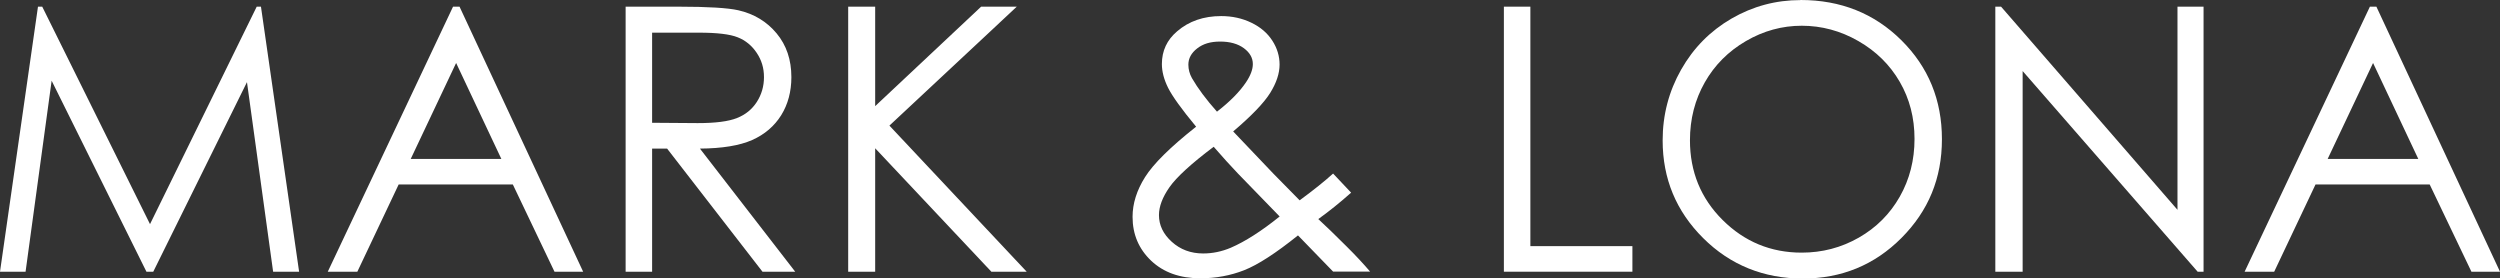 <?xml version="1.0" encoding="UTF-8"?>
<svg id="_レイヤー_2" data-name="レイヤー 2" xmlns="http://www.w3.org/2000/svg" viewBox="0 0 300.14 33.42">
  <rect x="0" y="0" width="300.14" height="33.42" fill="#333333" stroke="none"/>
  <defs>
    <style>
      .cls-1 {
        fill: #ffffff;
      }
    </style>
  </defs>
  <g id="_レイヤー_1-2" data-name="レイヤー 1">
    <g>
      <polygon class="cls-1" points="0 32.62 4.56 .8 5.07 .8 18.01 26.91 30.82 .8 31.33 .8 35.91 32.62 32.79 32.62 29.65 9.86 18.4 32.62 17.58 32.62 6.2 9.69 3.07 32.62 0 32.62"/>
      <path class="cls-1" d="M55.17.8l14.84,31.82h-3.44l-5-10.47h-13.71l-4.96,10.47h-3.55L54.39.8h.78ZM54.76,7.56l-5.45,11.52h10.88l-5.43-11.52Z"/>
      <path class="cls-1" d="M75.11.8h6.34c3.53,0,5.93.15,7.18.43,1.89.43,3.43,1.36,4.61,2.78,1.18,1.42,1.77,3.17,1.77,5.25,0,1.73-.41,3.26-1.22,4.57-.82,1.31-1.98,2.31-3.49,2.98-1.51.67-3.61,1.01-6.27,1.03l11.44,14.78h-3.93l-11.45-14.78h-1.8v14.78h-3.18V.8ZM78.29,3.92v10.82l5.48.04c2.12,0,3.69-.2,4.71-.61,1.02-.4,1.81-1.05,2.38-1.93.57-.89.86-1.88.86-2.98s-.29-2.04-.87-2.91c-.58-.87-1.34-1.5-2.28-1.87-.94-.38-2.5-.56-4.68-.56h-5.61Z"/>
      <polygon class="cls-1" points="101.83 .8 105.07 .8 105.07 12.74 117.79 .8 122.07 .8 106.78 15.08 123.26 32.62 119.02 32.62 105.07 17.8 105.07 32.62 101.83 32.62 101.83 .8"/>
      <path class="cls-1" d="M160.06,20.85l2.15,2.28c-1.38,1.23-2.7,2.28-3.94,3.17.87.8,2,1.89,3.39,3.28,1.1,1.09,2.04,2.1,2.83,3.03h-4.44l-4.22-4.35c-2.65,2.13-4.81,3.53-6.46,4.18-1.66.65-3.41.97-5.26.97-2.45,0-4.42-.7-5.91-2.11-1.48-1.41-2.23-3.16-2.23-5.27,0-1.59.5-3.18,1.5-4.77s3.04-3.61,6.13-6.05c-1.74-2.1-2.86-3.66-3.36-4.66-.5-1-.75-1.96-.75-2.86,0-1.59.61-2.9,1.84-3.94,1.41-1.21,3.17-1.82,5.28-1.82,1.33,0,2.54.27,3.63.8,1.1.53,1.93,1.25,2.51,2.15.58.9.87,1.86.87,2.87,0,1.07-.38,2.2-1.13,3.41-.75,1.2-2.23,2.74-4.44,4.62l4.82,5.06,3.16,3.21c1.7-1.25,3.03-2.32,4.01-3.21M145.71,17.62c-2.7,2.03-4.47,3.66-5.31,4.86-.84,1.2-1.26,2.32-1.26,3.34,0,1.21.51,2.28,1.54,3.21,1.03.93,2.28,1.4,3.77,1.4,1.13,0,2.23-.23,3.32-.69,1.71-.74,3.66-1.98,5.86-3.75l-5.02-5.17c-.87-.91-1.83-1.97-2.9-3.2M146.1,13.41c1.55-1.2,2.71-2.37,3.49-3.53.55-.82.82-1.55.82-2.19,0-.74-.36-1.37-1.07-1.9-.72-.53-1.67-.8-2.85-.8s-2.05.27-2.76.82c-.71.55-1.06,1.2-1.06,1.95,0,.58.15,1.12.43,1.62.71,1.23,1.71,2.57,3,4.02"/>
      <polygon class="cls-1" points="180.55 .8 183.73 .8 183.73 29.55 195.98 29.55 195.98 32.62 180.55 32.62 180.55 .8"/>
      <path class="cls-1" d="M216.17,0c4.82,0,8.85,1.61,12.1,4.83,3.25,3.22,4.87,7.18,4.87,11.88s-1.62,8.61-4.86,11.86c-3.24,3.25-7.19,4.87-11.85,4.87s-8.7-1.61-11.95-4.85c-3.25-3.23-4.87-7.14-4.87-11.73,0-3.06.74-5.89,2.22-8.5,1.48-2.61,3.5-4.65,6.05-6.13,2.56-1.48,5.32-2.22,8.29-2.22M216.31,3.09c-2.35,0-4.59.61-6.7,1.84-2.11,1.23-3.76,2.88-4.94,4.96-1.18,2.08-1.78,4.4-1.78,6.95,0,3.78,1.31,6.98,3.93,9.58,2.62,2.6,5.78,3.91,9.48,3.91,2.47,0,4.76-.6,6.86-1.8,2.1-1.2,3.74-2.84,4.92-4.92,1.18-2.08,1.77-4.39,1.77-6.93s-.59-4.81-1.77-6.85c-1.18-2.04-2.84-3.68-4.97-4.9-2.14-1.23-4.41-1.84-6.8-1.84"/>
      <polygon class="cls-1" points="239.55 32.62 239.55 .8 240.24 .8 261.42 25.19 261.42 .8 264.55 .8 264.55 32.62 263.84 32.62 242.83 8.53 242.83 32.62 239.55 32.62"/>
      <path class="cls-1" d="M285.3.8l14.84,31.82h-3.43l-5.01-10.47h-13.71l-4.96,10.47h-3.55l15.04-31.82h.78ZM284.9,7.56l-5.45,11.52h10.88l-5.43-11.52Z"/>
    </g>
  </g>
</svg>